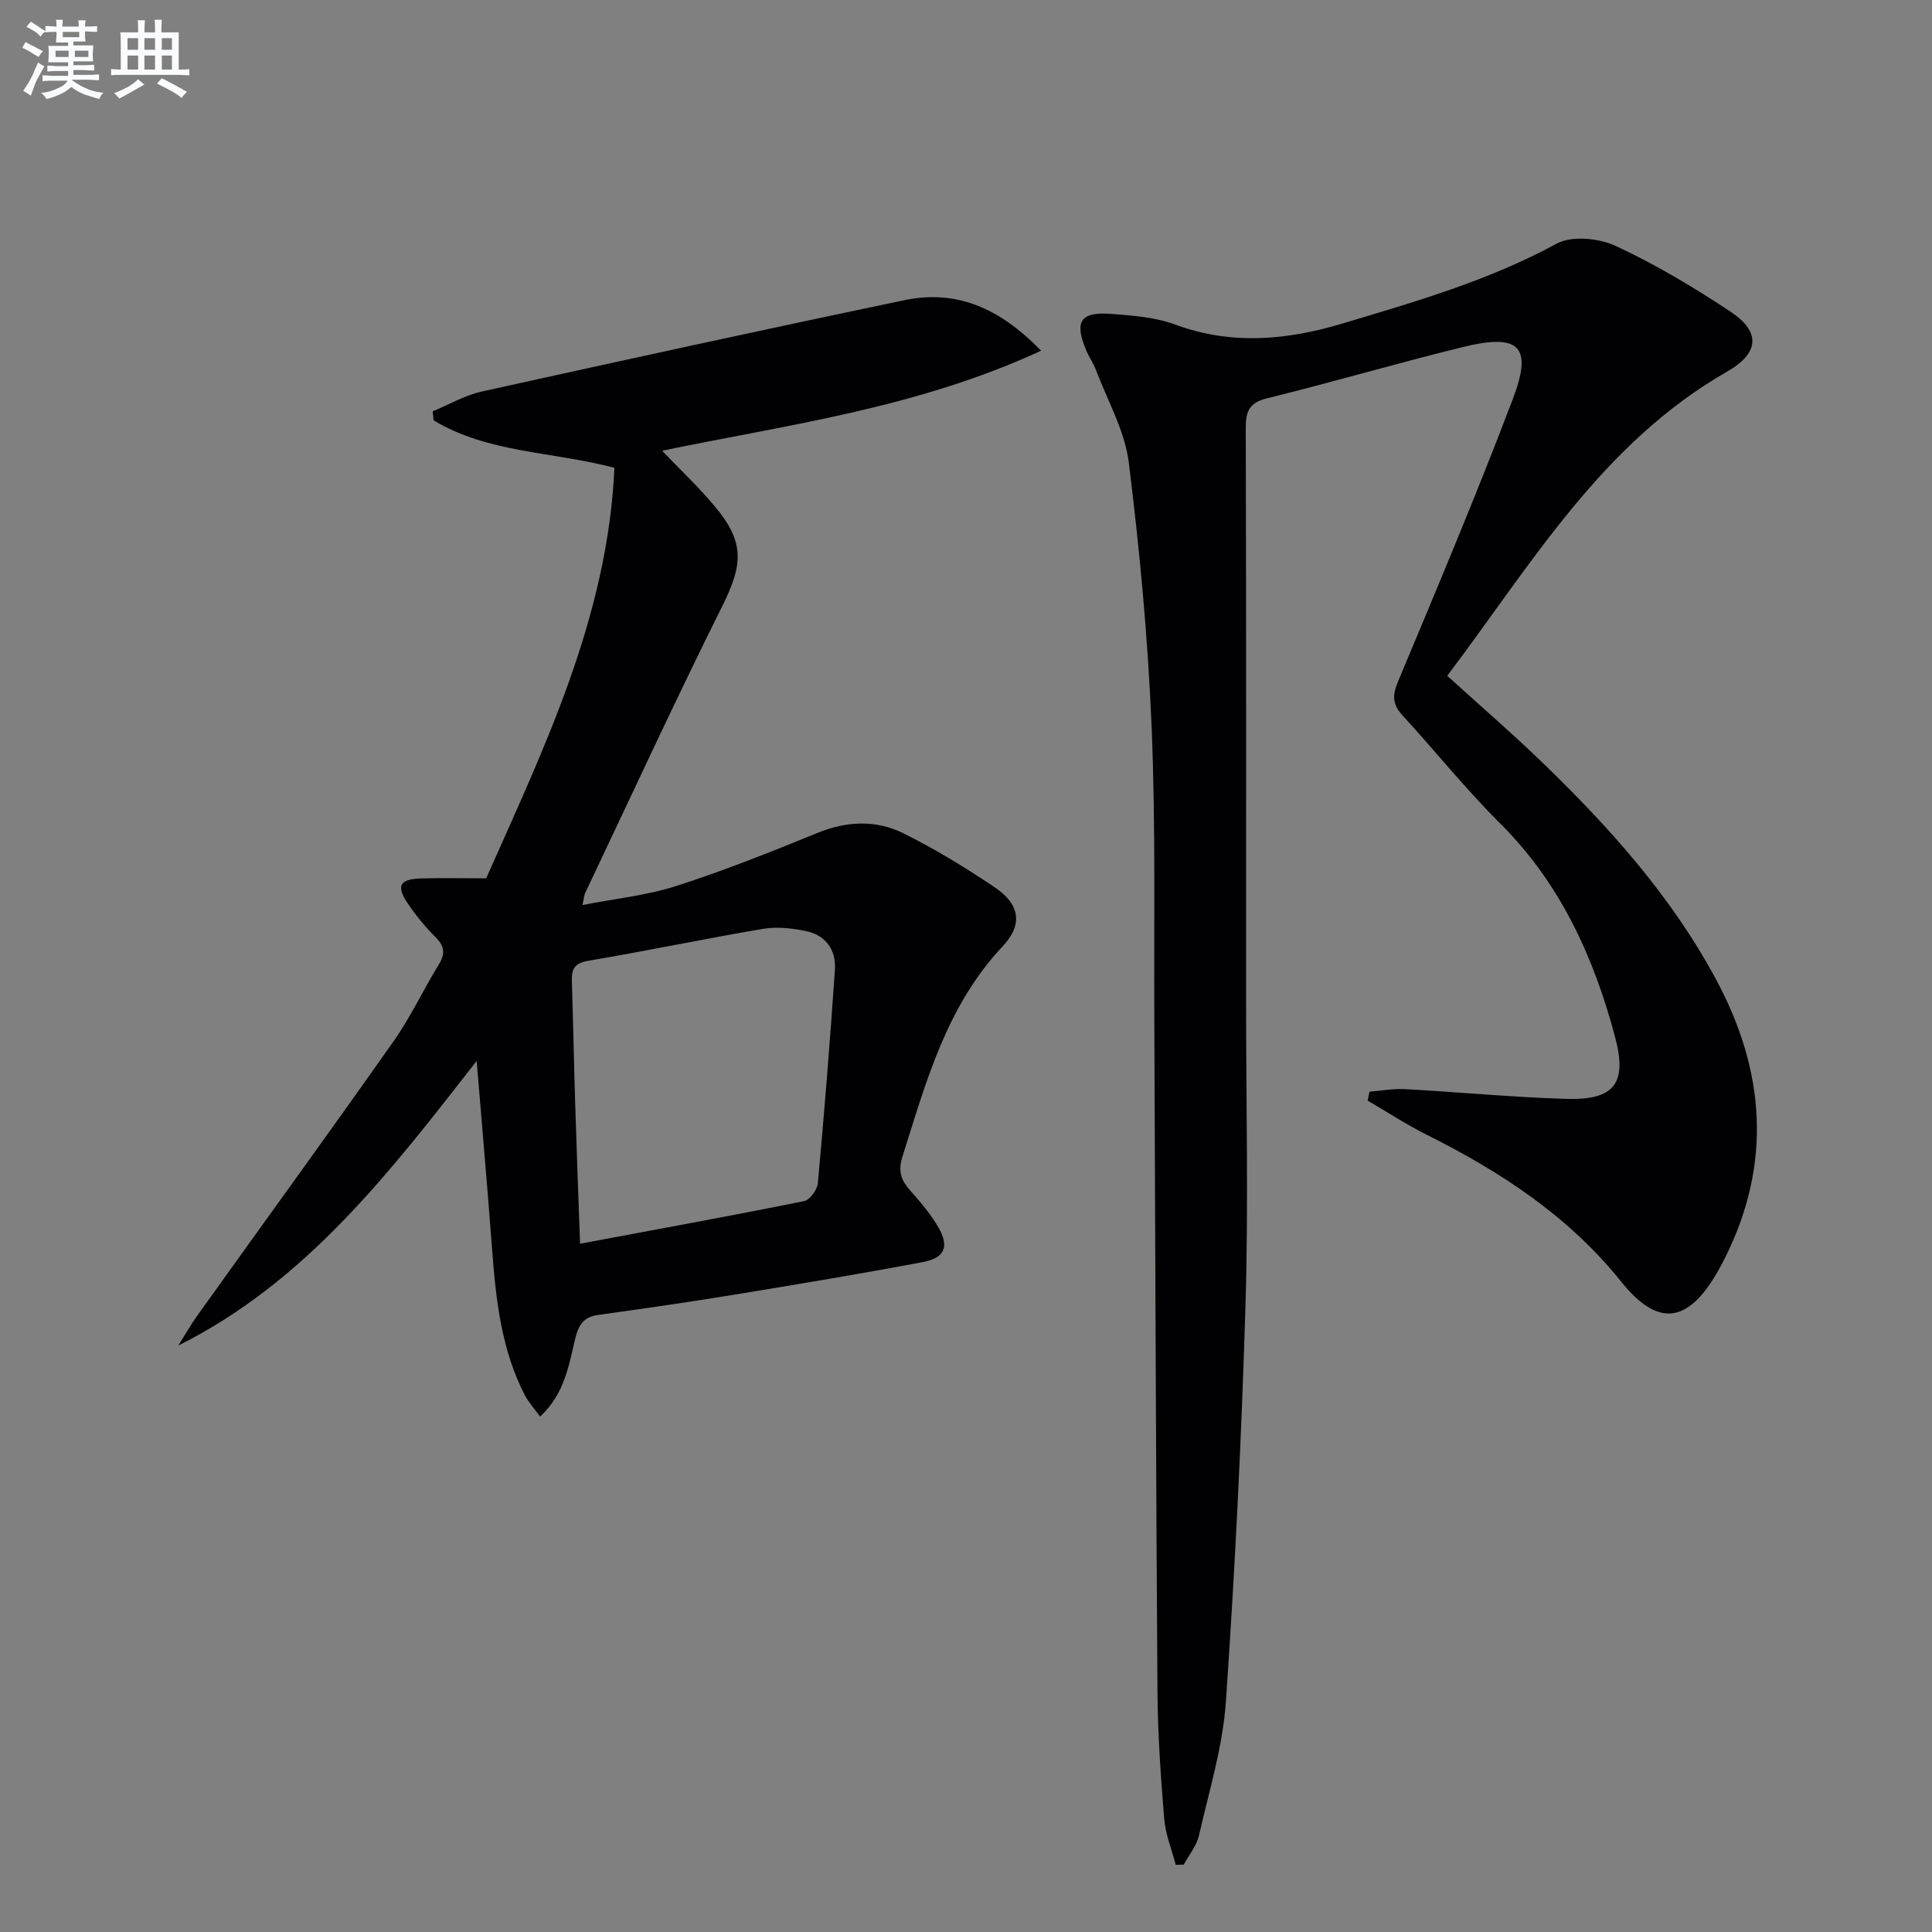 <svg enable-background="new 0 0 400 400" viewBox="0 0 400 400" xmlns="http://www.w3.org/2000/svg"><rect x="0" y="0" width="400" height="400" fill="#808080" stroke="none"/><path d="m299.63 139.92c6.96 6.31 13.51 11.96 19.72 17.97 13.94 13.46 26.81 27.83 36.03 45.06 10.05 18.77 11.51 37.89 1.84 57.33-.52 1.04-1.06 2.08-1.64 3.08-6.14 10.65-12.33 11.47-19.9 2.03-10.9-13.59-24.95-22.78-40.27-30.44-4.22-2.11-8.18-4.71-12.26-7.09.13-.61.27-1.23.4-1.84 2.44-.19 4.89-.66 7.31-.53 11.12.61 22.23 1.68 33.36 2.02 10.02.31 12.74-3.17 10.16-12.84-4.43-16.59-11.36-31.84-23.84-44.24-7.07-7.03-13.33-14.87-20.09-22.23-2.06-2.24-2.28-4.04-1.06-6.96 8.14-19.45 16.33-38.9 23.82-58.61 4.17-10.96 1.38-13.65-10.33-10.78-13.54 3.32-26.92 7.26-40.46 10.59-3.72.91-4.51 2.61-4.5 6.14.11 39.66.07 79.32.07 118.99 0 20.83.5 41.68-.12 62.49-.82 27.42-2.17 54.84-4.06 82.21-.64 9.34-3.48 18.54-5.58 27.75-.49 2.14-2.06 4.02-3.14 6.03-.56.02-1.11.03-1.67.05-.82-3.17-2.12-6.3-2.38-9.52-.72-8.78-1.34-17.6-1.4-26.41-.32-46.14-.44-92.29-.65-138.43-.1-20.49.29-41.01-.57-61.47-.76-18.22-2.47-36.44-4.72-54.53-.81-6.54-4.39-12.75-6.77-19.09-.52-1.39-1.42-2.64-2-4.02-2.58-6.05-1.29-8.14 5.18-7.64 4.45.34 9.09.69 13.21 2.21 11.7 4.32 23.15 3.22 34.7-.24 15.11-4.53 30.23-8.88 44.26-16.51 3.14-1.71 8.72-1.15 12.21.46 8.25 3.82 16.15 8.55 23.74 13.58 6.41 4.25 6 8.63-.67 12.46-26 14.87-40.59 40.04-57.93 62.97z" fill="#010103"/><path d="m215.55 72.61c-25.8 11.92-52.49 15.31-78.47 20.71 3.62 3.79 7.46 7.4 10.83 11.42 6.32 7.53 5.97 12.04 1.58 20.85-9.77 19.6-18.94 39.51-28.34 59.3-.21.44-.22.97-.56 2.49 6.77-1.33 13.32-1.98 19.44-3.95 9.89-3.18 19.58-7.05 29.21-10.98 6.09-2.49 12.15-2.73 17.85.1 6.52 3.24 12.79 7.07 18.83 11.14 5.18 3.48 5.96 7.66 1.69 12.21-11.67 12.41-15.89 28.12-20.79 43.65-.98 3.11-.16 4.93 1.74 7.06 2.09 2.35 4.17 4.8 5.73 7.51 2.28 3.96 1.33 6.32-3.18 7.17-13.04 2.46-26.14 4.64-39.23 6.78-9.34 1.53-18.72 2.88-28.09 4.18-2.99.41-4.03 2.15-4.68 4.83-1.35 5.56-2.16 11.42-7.28 16.21-1.2-1.66-2.38-2.92-3.15-4.39-4.84-9.37-5.99-19.59-6.77-29.91-.95-12.68-2.07-25.34-3.22-39.34-18.15 23.28-35.36 45.72-61.77 58.93 1.31-2.08 2.52-4.24 3.95-6.23 13.54-18.93 27.23-37.76 40.63-56.79 3.53-5.01 6.15-10.66 9.37-15.91 1.38-2.25 1.14-3.79-.71-5.64-2.11-2.11-4.04-4.45-5.71-6.92-2.47-3.65-1.74-5.06 2.57-5.21 4.29-.14 8.58-.03 13.64-.03 11.91-26.87 25.17-54.04 26.55-85-12.98-3.4-26.24-3.05-37.44-9.83-.06-.62-.13-1.24-.19-1.86 3.39-1.4 6.66-3.32 10.18-4.1 29.15-6.45 58.32-12.82 87.54-18.92 10.62-2.2 19.55 1.51 28.25 10.47zm-95.45 184.89c15.82-2.96 31.13-5.75 46.38-8.82 1.19-.24 2.73-2.36 2.85-3.73 1.34-14.71 2.53-29.44 3.53-44.18.28-4.09-1.9-7.17-6.03-8.01-2.88-.59-6.01-.93-8.86-.45-12.08 2.04-24.09 4.57-36.17 6.61-2.93.49-3.48 1.77-3.4 4.27.27 8.47.42 16.94.69 25.41.29 9.59.66 19.19 1.01 28.9z" fill="#010103"/><g fill="#fafbfc"><path d="m6.8 9.5c.6.3 1.3.7 2.1 1.1-.4.4-.7.8-.9 1.2-.7-.4-1.3-.8-1.8-1.1s-1.1-.6-1.6-.8c.2-.4.5-.8.7-1.2.4.2.8.5 1.5.8zm.9 6.9c-.3.6-.5 1.1-.7 1.7s-.4 1.1-.6 1.7c-.6-.4-1.1-.7-1.6-1 .7-1 1.2-1.8 1.5-2.4.3-.5.6-1.1.8-1.7.3-.6.5-1.2.8-1.8.3.3.8.6 1.3.8-.7 1.3-1.2 2.2-1.5 2.7zm.1-11c.4.3 1 .7 1.7 1.1-.5.2-.8.6-1.1 1.1-.5-.6-1-1-1.4-1.2s-.9-.6-1.5-.8c.2-.4.5-.7.9-1.1.5.3.9.6 1.4.9zm10.5 13.1c1 .4 2 .6 3.1.7-.4.4-.7.8-.8 1.3-.9-.2-1.9-.6-3-.9-1-.4-2-.9-2.8-1.6-.5.4-1.1.9-1.9 1.3s-1.9.9-3.3 1.2c-.1-.3-.5-.8-1.1-1.3 1 0 2.1-.3 3.2-.8 1.2-.5 1.9-1 2.3-1.7h-3.2c-.4 0-1 0-2 .1v-1.2c1 0 1.7.1 2 .1h3.3v-1h-2.3c-.2 0-.9 0-2 .1v-1.2c1.2 0 1.9.1 2 .1h2.3v-.8h-4.1c0-.7.1-1.2.1-1.6 0-.5 0-1.1-.1-1.8h4.1v-.7h-2.5c0-.6.1-1.1.1-1.6v-.6h-.5c-.4 0-1 0-1.8.1v-1.3c1.2 0 1.9.1 2.1.1h.2c0-.3 0-.8-.1-1.4h1.4c0 .6-.1 1-.1 1.4h3.4c0-.4 0-.8-.1-1.3h1.5c0 .4-.1.9-.1 1.3.7 0 1.5 0 2.5-.1v1.2c-1 0-1.8-.1-2.5-.1v.6c0 .3 0 .8.1 1.5h-2.5v.8h4.1c0 .8-.1 1.3-.1 1.8s0 1 .1 1.5h-4.1v.8h1.4c.8 0 1.8 0 2.9-.1v1.2c-1 0-1.9-.1-2.8-.1h-1.5v1h3.2c.3 0 1 0 2.1-.1v1.2c-1.1 0-1.8-.1-2.1-.1h-3.4l-.1.1c1.4 1 2.4 1.5 3.4 1.9zm-4.1-6.7v-1.3h-2.7v1.3zm2.2-4.1v-1.1h-3.4v1.1zm1.9 4.1v-1.3h-2.8v1.3z"/><path d="m37 6.7v2.3 5.4c1 0 1.8 0 2.2-.1v1.3c-.6 0-1.5-.1-2.5-.1h-11.9c-.7 0-1.3 0-1.8.1v-1.3c.5 0 1.1.1 2 .1v-5.2c0-1 0-1.8-.1-2.5h3.7c0-1.3 0-2.1-.1-2.5h1.5c0 .4-.1 1.3-.1 2.5h2.2c0-1.2 0-2.1-.1-2.6h1.5c0 .4-.1 1.3-.1 2.6zm-12.3 13.7c-.3-.4-.7-.8-1.1-1.1 1.1-.4 2.1-.9 2.9-1.3.8-.5 1.5-1 2.1-1.6.4.4.9.8 1.3 1.1-2.5 1.4-4.2 2.4-5.2 2.9zm3.9-10.1v-2.4h-2.2v2.4zm0 4.1v-2.9h-2.2v2.9zm3.5-4.1v-2.4h-2.2v2.4zm0 4.1v-2.9h-2.2v2.9zm.4 2.9 1-1.1c.6.3 1.4.7 2.5 1.3s2 1.1 2.7 1.5c-.4.4-.8.8-1.1 1.3-.8-.8-2.5-1.7-5.1-3zm3.1-7v-2.4h-2.1v2.4zm0 4.1v-2.9h-2.1v2.9z"/></g></svg>
